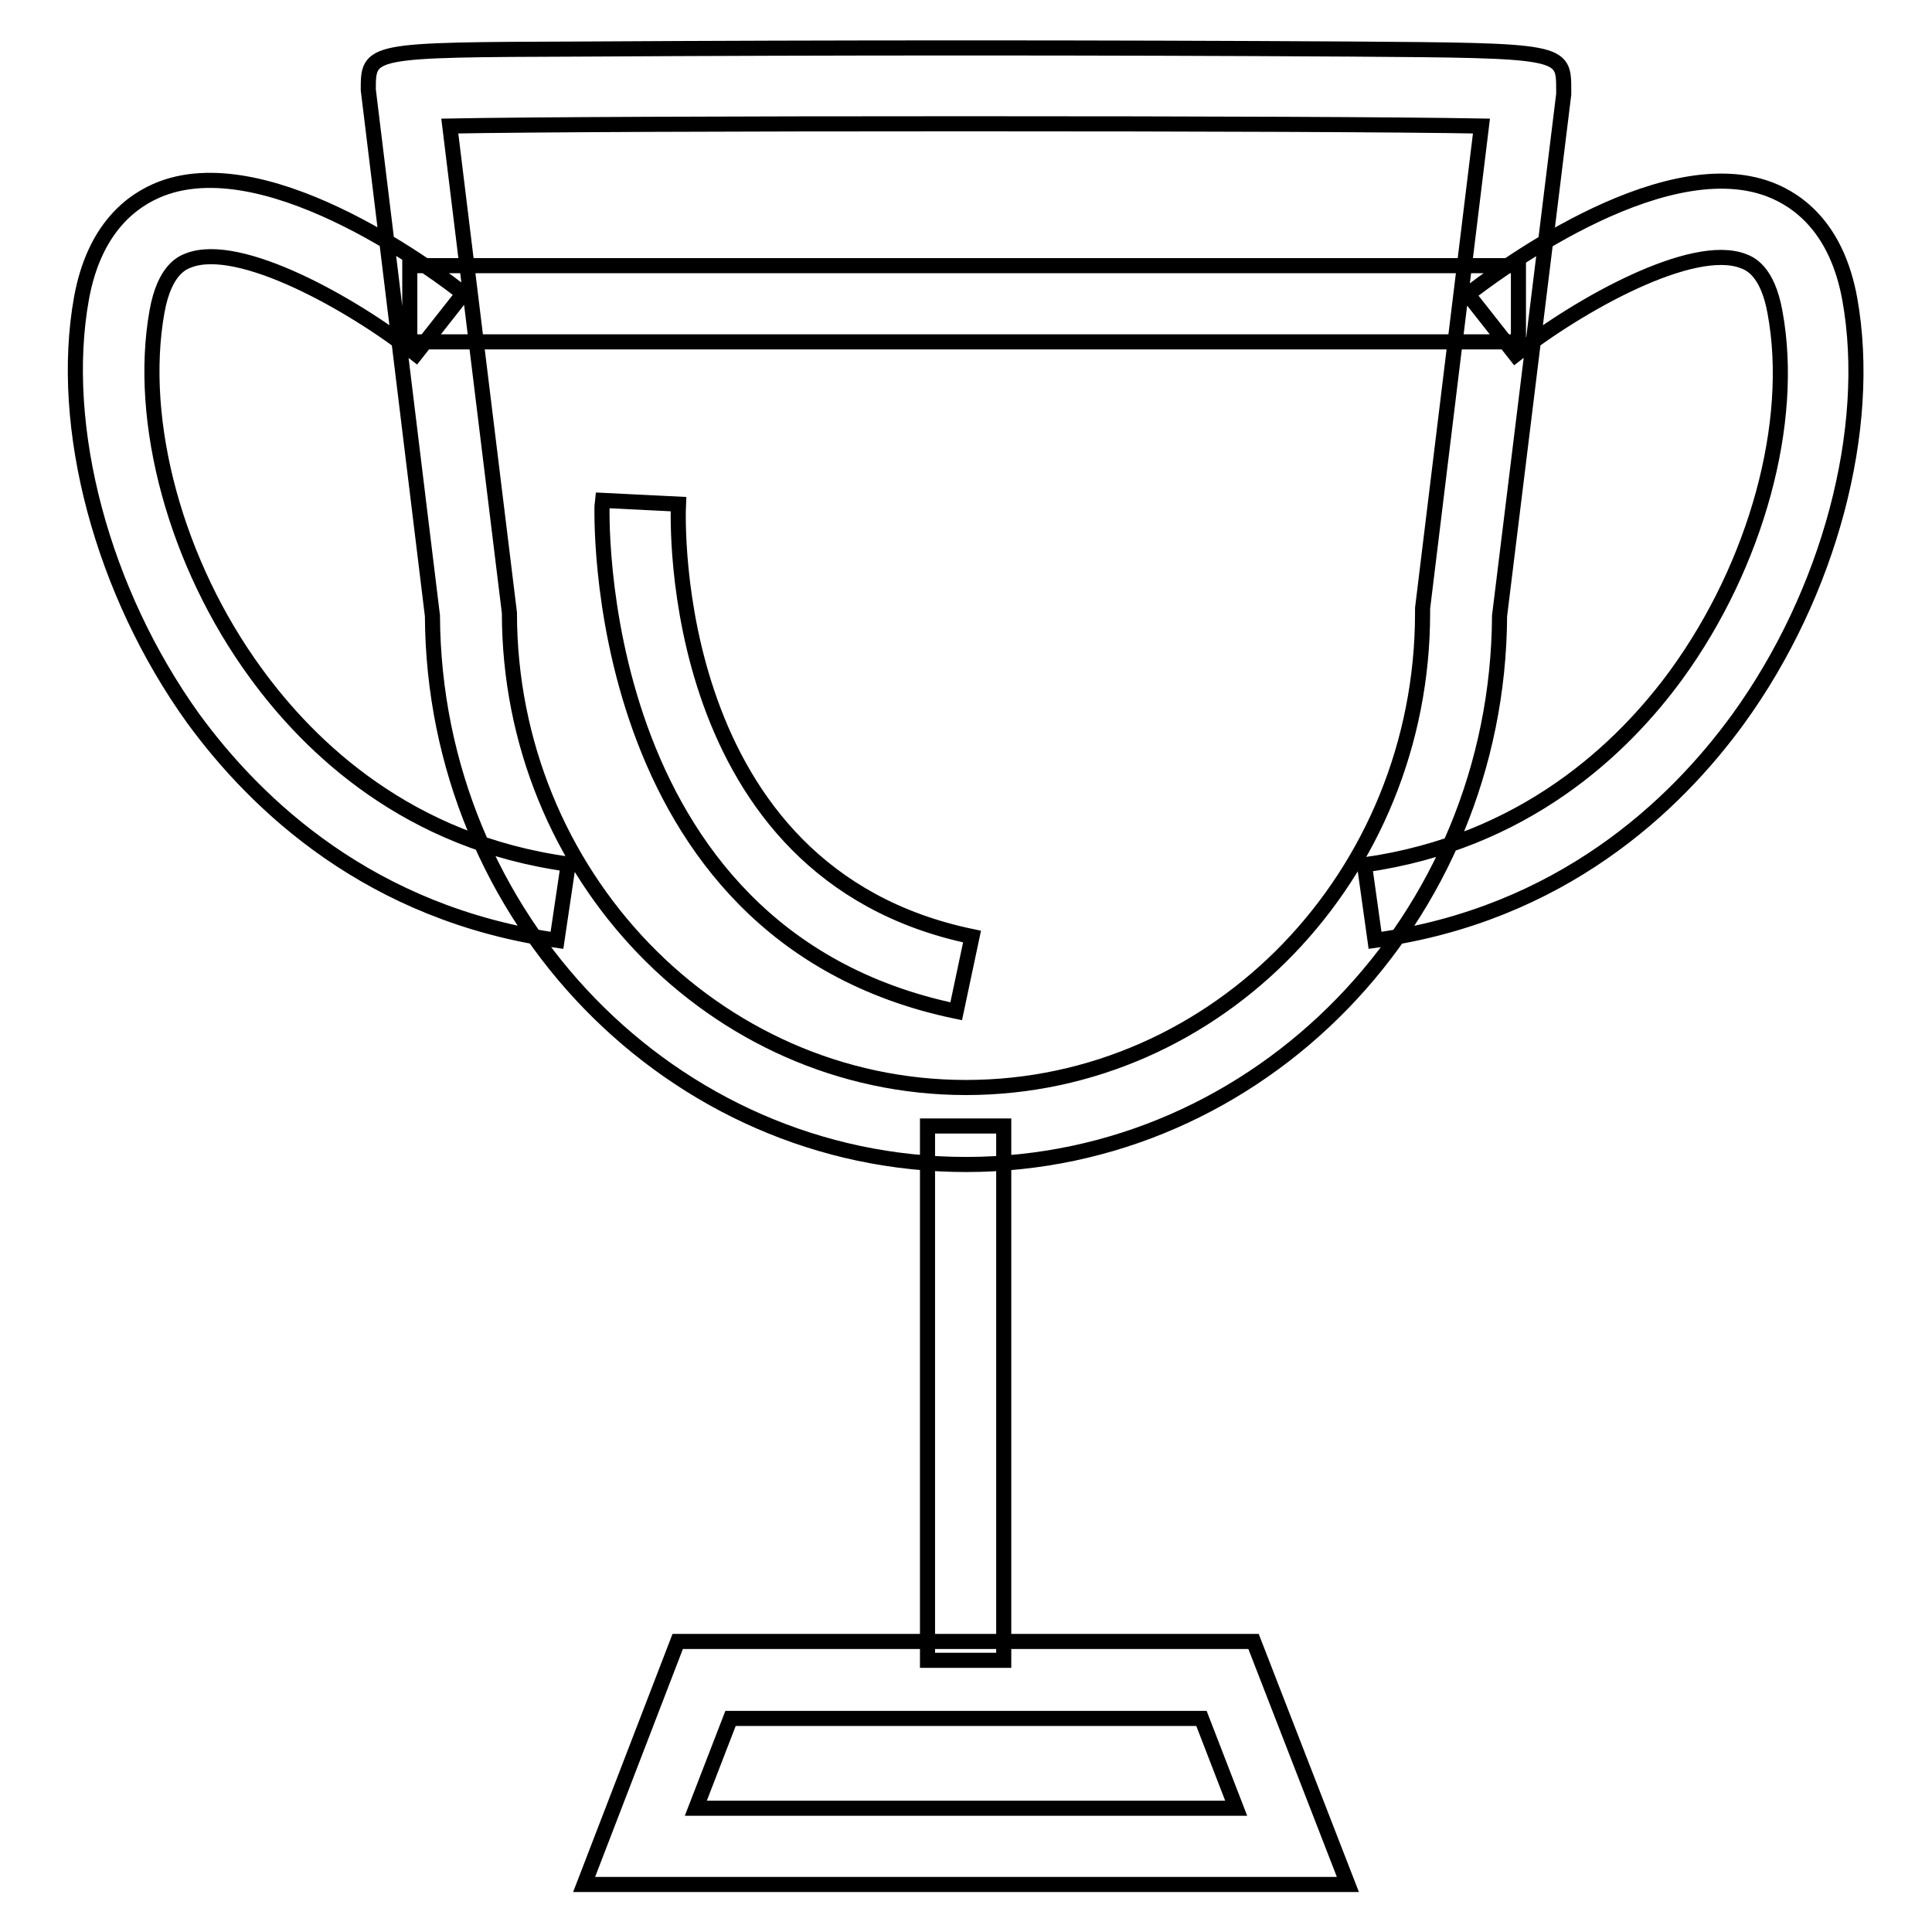 <?xml version="1.0" encoding="utf-8"?>
<!-- Svg Vector Icons : http://www.onlinewebfonts.com/icon -->
<!DOCTYPE svg PUBLIC "-//W3C//DTD SVG 1.1//EN" "http://www.w3.org/Graphics/SVG/1.1/DTD/svg11.dtd">
<svg version="1.1" xmlns="http://www.w3.org/2000/svg" xmlns:xlink="http://www.w3.org/1999/xlink" x="0px" y="0px" viewBox="0 0 256 256" enable-background="new 0 0 256 256" xml:space="preserve">
<g> <path stroke-width="2" fill-opacity="0" stroke="#000000"  d="M128,154.3c-38.9,0-70.5-32.6-70.7-72.7l-8.5-69.7c0-5.3,0-5.3,28.2-5.4c34-0.2,68-0.2,102,0 c28.2,0.2,28.2,0.2,28.2,5.4l0,0.6l-8.5,69.1C198.5,121.7,166.9,154.3,128,154.3z M59.6,16.7l7.9,64.5c0,34.7,27.2,62.9,60.5,62.9 c33.4,0,60.5-28.2,60.5-62.9l0-0.6l7.8-63.9c-10.7-0.2-36.7-0.3-68.4-0.3C96.3,16.4,70.3,16.5,59.6,16.7z M178.6,249.7H77.4 l12.4-32.2h76.3L178.6,249.7z M92.2,239.6h71.6l-4.6-11.9H96.8L92.2,239.6z M122.9,149.2h10.1V220h-10.1V149.2z M73.8,124.6 c-24.7-3.5-39.8-17.9-48.2-29.4C13.6,78.5,7.7,56.7,10.8,39.5c1.7-9.3,6.7-13,10.6-14.5c14.7-5.6,37.5,11.9,40,13.9l-6.3,8 C46.6,40.2,31.7,31.9,25,34.5c-0.8,0.3-3.2,1.2-4.2,6.8c-2.6,14.6,2.5,33.4,13.1,47.9c7.2,9.9,20.2,22.4,41.4,25.3L73.8,124.6z  M182.2,124.6l-1.4-10c21.2-3,34.2-15.4,41.4-25.3c10.5-14.5,15.7-33.3,13-47.9c-1-5.6-3.4-6.5-4.2-6.8 c-6.7-2.6-21.7,5.7-30.2,12.4l-6.3-8c2.6-2,25.3-19.5,40-13.9c3.9,1.5,8.9,5.2,10.6,14.5c3.1,17.2-2.7,39-14.8,55.7 C222,106.7,206.9,121.2,182.2,124.6z M54.3,35.2h146.9v10.1H54.3V35.2z M126.7,134c-49-10.2-47-67.1-46.9-67.7l10.1,0.5 c-0.1,2-1.6,48.9,38.9,57.3L126.7,134z"/></g>
</svg>